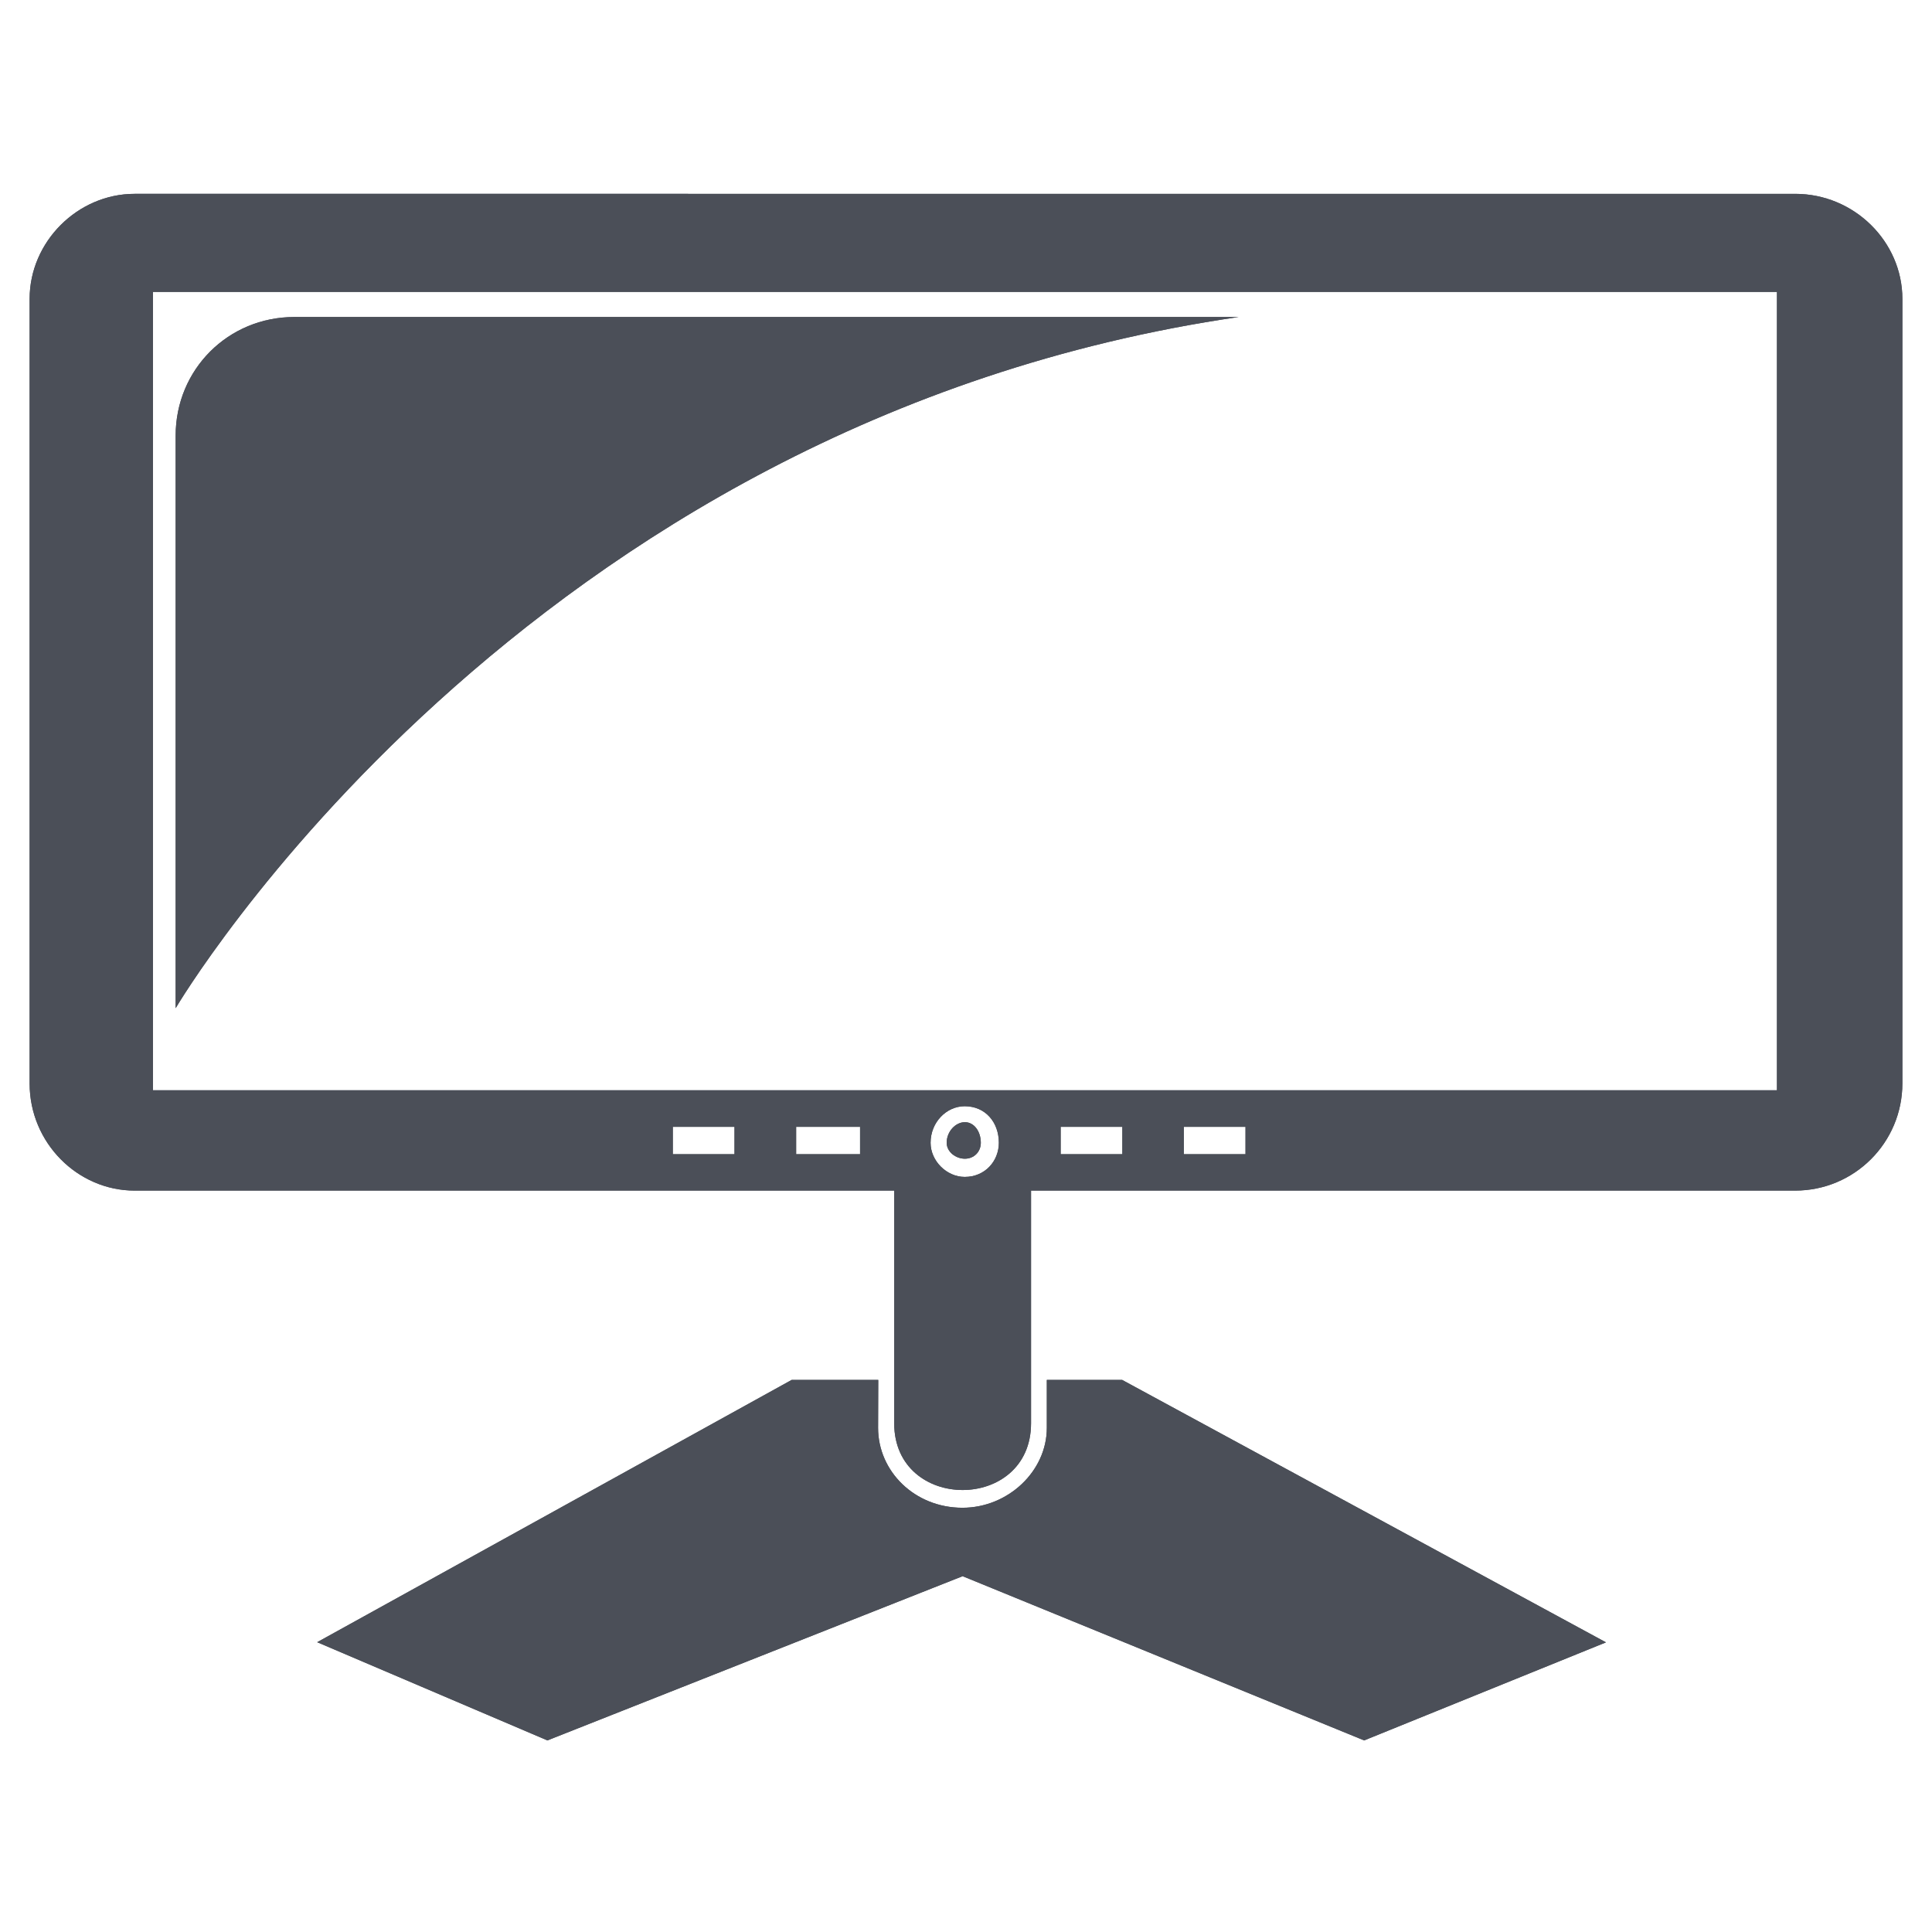 <?xml version="1.0" encoding="utf-8"?>
<!-- Generator: Adobe Illustrator 27.8.0, SVG Export Plug-In . SVG Version: 6.00 Build 0)  -->
<svg version="1.1" id="Layer_1" xmlns="http://www.w3.org/2000/svg" xmlns:xlink="http://www.w3.org/1999/xlink" x="0px" y="0px"
	 viewBox="0 0 1200 1200" style="enable-background:new 0 0 1200 1200;" xml:space="preserve">
<style type="text/css">
	.st0{fill-rule:evenodd;clip-rule:evenodd;fill:#4B4F58;}
</style>
<g>
	<path class="st0" d="M588,709.8c0,5.7,5.7,9.9,11.3,9.9s9.9-4.2,9.9-9.9c0-7.1-4.2-12.8-9.9-12.8S588,702.7,588,709.8z"/>
	<path class="st0" d="M769.3,196.9H182.8c-41.1,0-73.7,32.6-73.7,73.7v355.6C109.1,626.2,323,262.1,769.3,196.9L769.3,196.9z"/>
	<path class="st0" d="M545.5,857.1h-53.8l-294.7,162.9L340,1081l257.9-102l249.4,102l150.2-60.9L697,857.1h-46.8v29.8
		c0,26.9-24.1,49.6-52.4,49.6c-29.8,0-52.4-22.7-52.4-49.6L545.5,857.1L545.5,857.1z"/>
	<path class="st0" d="M83.6,739.5h471.8v144.5c0,55.3,85,55.3,85,0V739.5H1115c36.8,0,66.6-29.8,66.6-66.6V185.6
		c0-35.4-29.8-65.2-66.6-65.2H83.6c-35.4,0-65.2,29.8-65.2,65.2V673C18.4,709.8,48.2,739.5,83.6,739.5L83.6,739.5z M735.3,699.9v17
		h38.3v-17H735.3z M658.8,699.9v17h38.3v-17H658.8z M417.9,699.9h38.3v17h-38.3V699.9z M494.5,699.9h39.7v17h-39.7L494.5,699.9z
		 M578,709.8c0-12.8,9.9-22.7,21.2-22.7c12.8,0,21.2,9.9,21.2,22.7c0,11.3-8.5,21.2-21.2,21.2C588,731,578,721.1,578,709.8
		L578,709.8z M1103.7,677.2H95V181.3h1008.7V677.2z"/>
</g>
<g>
	<path class="st0" d="M588,709.8c0,5.7,5.7,9.9,11.3,9.9s9.9-4.2,9.9-9.9c0-7.1-4.2-12.8-9.9-12.8S588,702.7,588,709.8z"/>
	<path class="st0" d="M769.3,196.9H182.8c-41.1,0-73.7,32.6-73.7,73.7v355.6C109.1,626.2,323,262.1,769.3,196.9L769.3,196.9z"/>
	<path class="st0" d="M545.5,857.1h-53.8l-294.7,162.9L340,1081l257.9-102l249.4,102l150.2-60.9L697,857.1h-46.8v29.8
		c0,26.9-24.1,49.6-52.4,49.6c-29.8,0-52.4-22.7-52.4-49.6L545.5,857.1L545.5,857.1z"/>
	<path class="st0" d="M83.6,739.5h471.8v144.5c0,55.3,85,55.3,85,0V739.5H1115c36.8,0,66.6-29.8,66.6-66.6V185.6
		c0-35.4-29.8-65.2-66.6-65.2H83.6c-35.4,0-65.2,29.8-65.2,65.2V673C18.4,709.8,48.2,739.5,83.6,739.5L83.6,739.5z M735.3,699.9v17
		h38.3v-17H735.3z M658.8,699.9v17h38.3v-17H658.8z M417.9,699.9h38.3v17h-38.3V699.9z M494.5,699.9h39.7v17h-39.7L494.5,699.9z
		 M578,709.8c0-12.8,9.9-22.7,21.2-22.7c12.8,0,21.2,9.9,21.2,22.7c0,11.3-8.5,21.2-21.2,21.2C588,731,578,721.1,578,709.8
		L578,709.8z M1103.7,677.2H95V181.3h1008.7V677.2z"/>
</g>
</svg>
